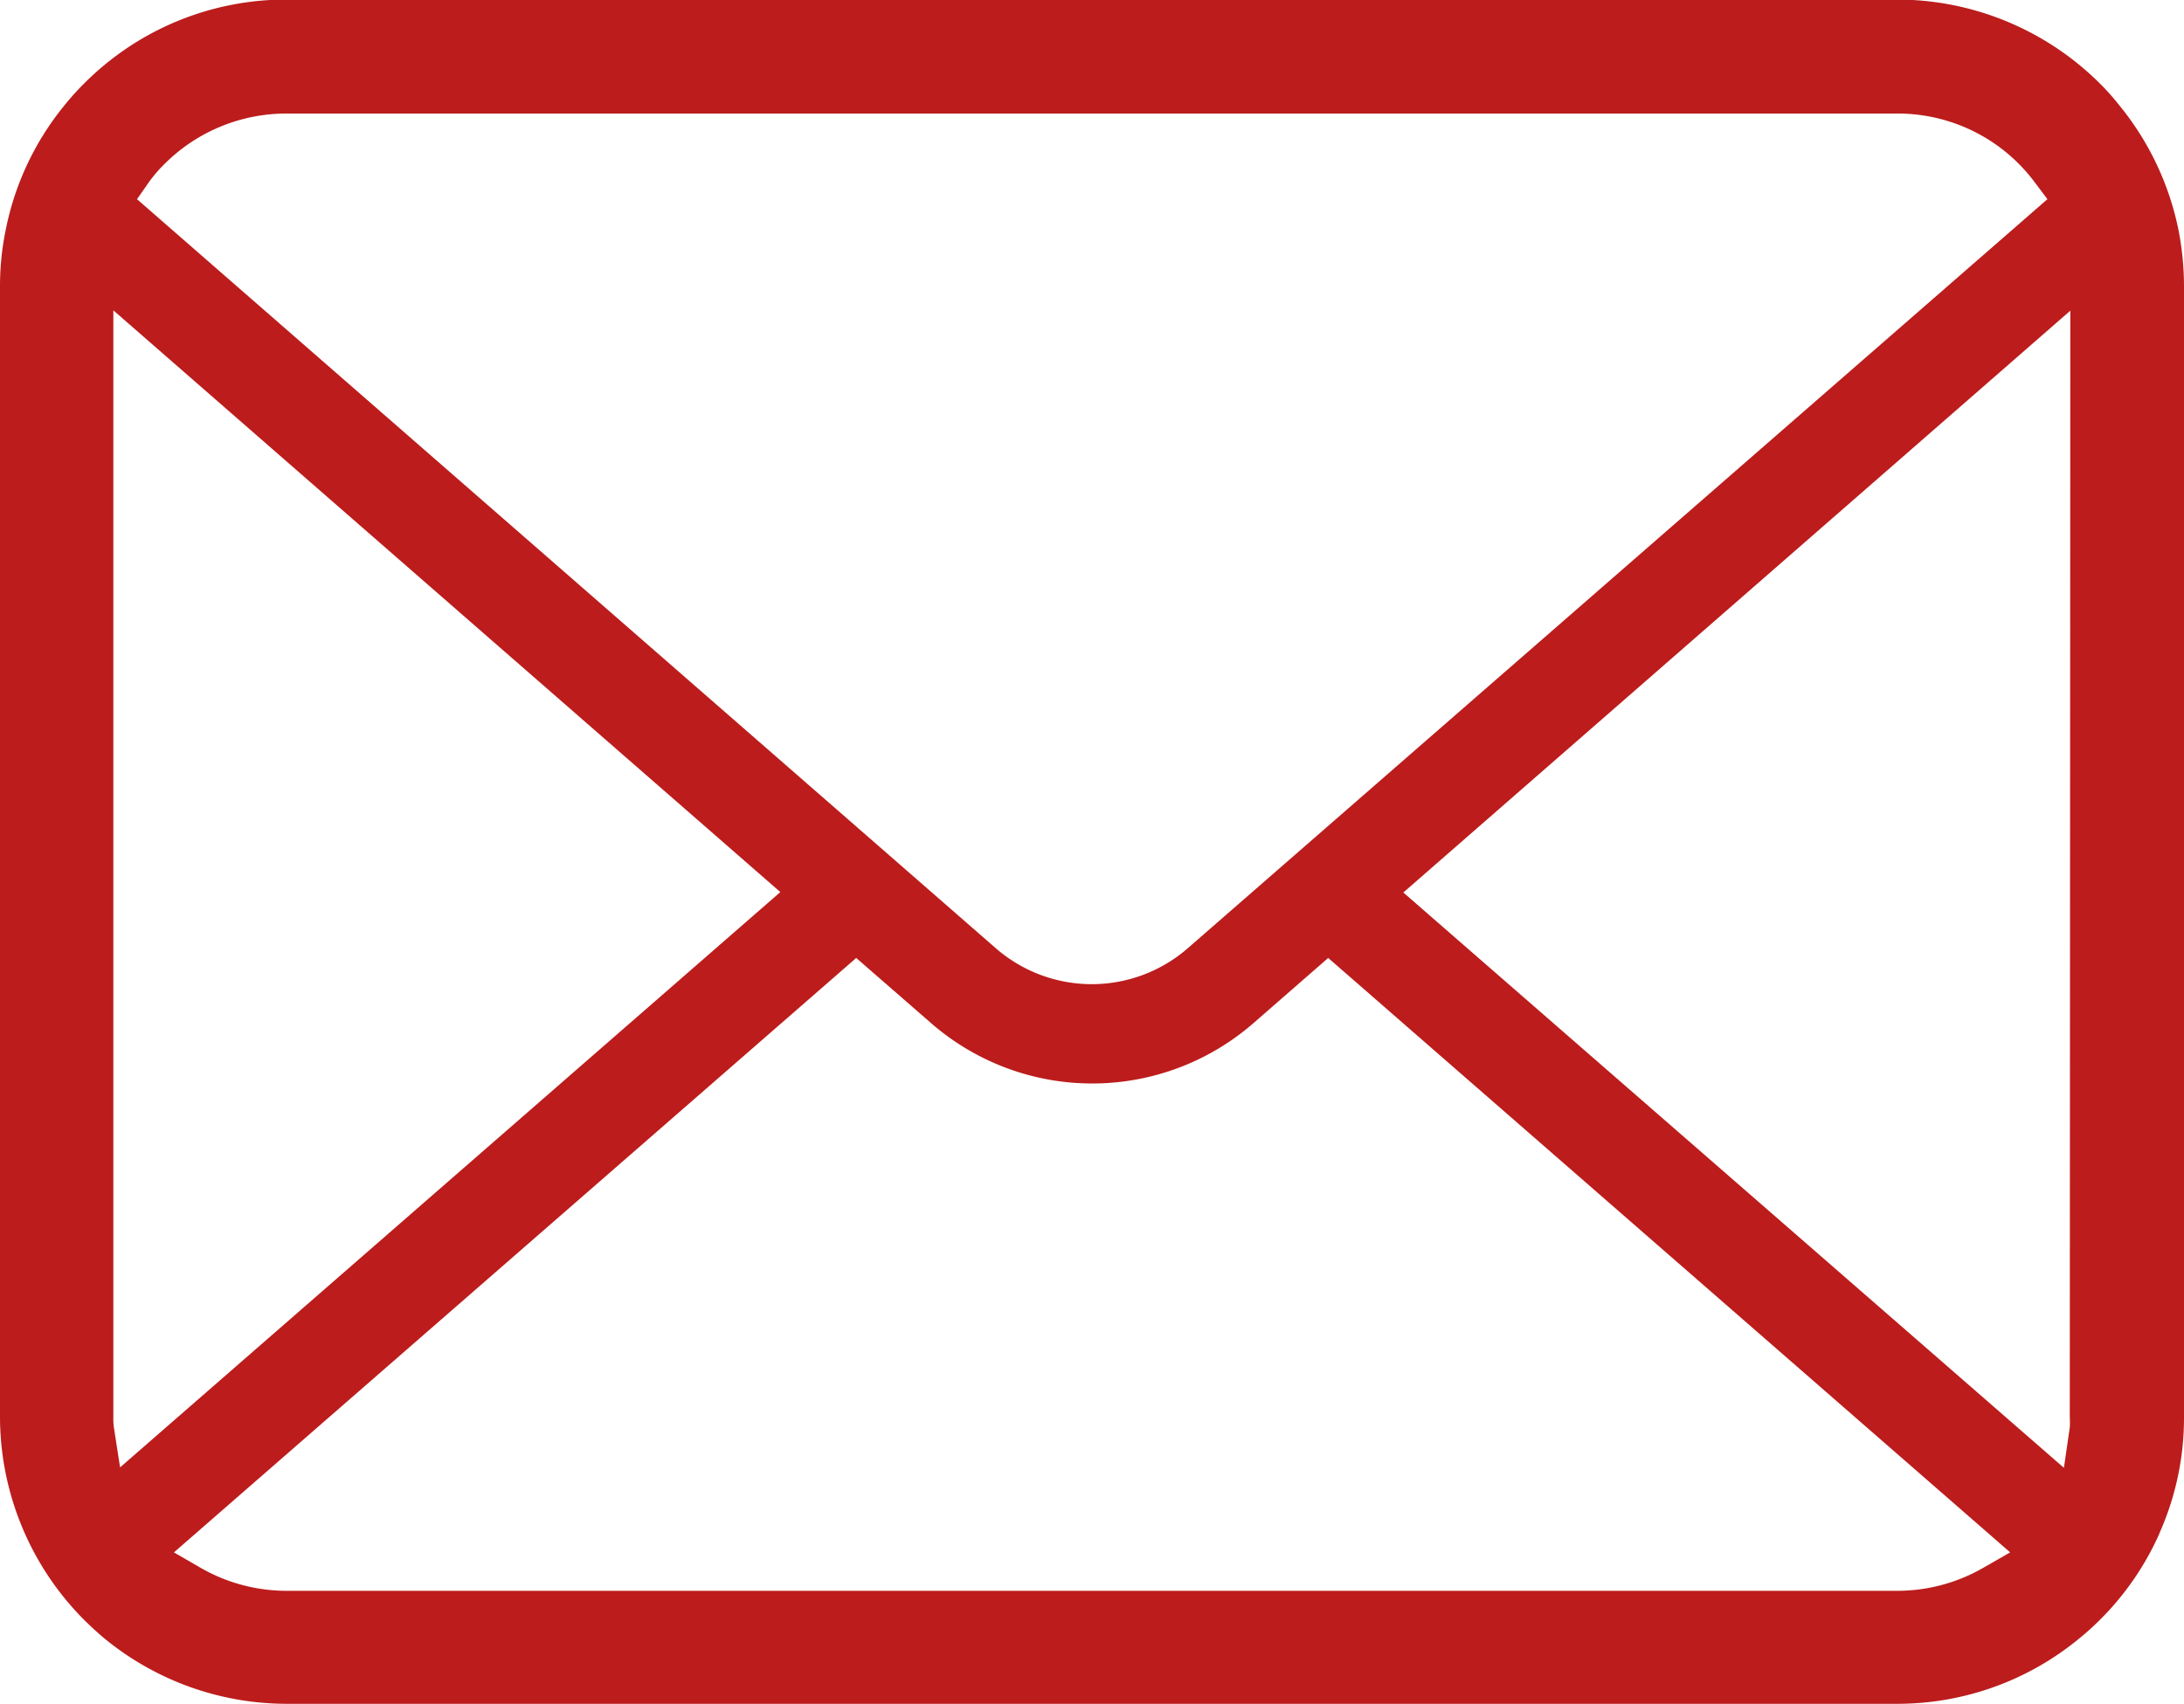 <svg xmlns="http://www.w3.org/2000/svg" width="20.115" height="15.7" viewBox="0 0 20.115 15.7"><path d="M638.066,377.152a2.639,2.639,0,0,0-.547-1.158,2.187,2.187,0,0,0-.178-.2,2.65,2.65,0,0,0-1.867-.774H620.642a2.624,2.624,0,0,0-1.868.774,2.358,2.358,0,0,0-.18.2,2.612,2.612,0,0,0-.543,1.156,2.556,2.556,0,0,0-.051.512v10.417a2.655,2.655,0,0,0,.774,1.867c.06.059.119.114.182.167a2.648,2.648,0,0,0,1.686.607h14.831a2.629,2.629,0,0,0,1.688-.611,2.348,2.348,0,0,0,.18-.163,2.629,2.629,0,0,0,.541-.78l.017-.041a2.606,2.606,0,0,0,.216-1.046V377.666A2.715,2.715,0,0,0,638.066,377.152Zm-18.7-.442a1.241,1.241,0,0,1,.146-.172,1.586,1.586,0,0,1,1.128-.468h14.831a1.574,1.574,0,0,1,1.272.637l.114.152-7.917,6.9a1.346,1.346,0,0,1-1.769,0l-7.909-6.9Zm-.317,11.465a.607.607,0,0,1-.005-.092v-10.2l6.143,5.359-6.081,5.3Zm17.214,1.294a1.588,1.588,0,0,1-.792.21H620.642a1.586,1.586,0,0,1-.791-.21l-.249-.144,6.284-5.476.689.6a2.26,2.26,0,0,0,2.97,0l.688-.6,6.281,5.476Zm.8-1.386a.681.681,0,0,1,0,.091l-.054.372-6.084-5.3,6.143-5.36Z" transform="translate(-618 -375.024)" fill="#bc1c1c"/></svg>